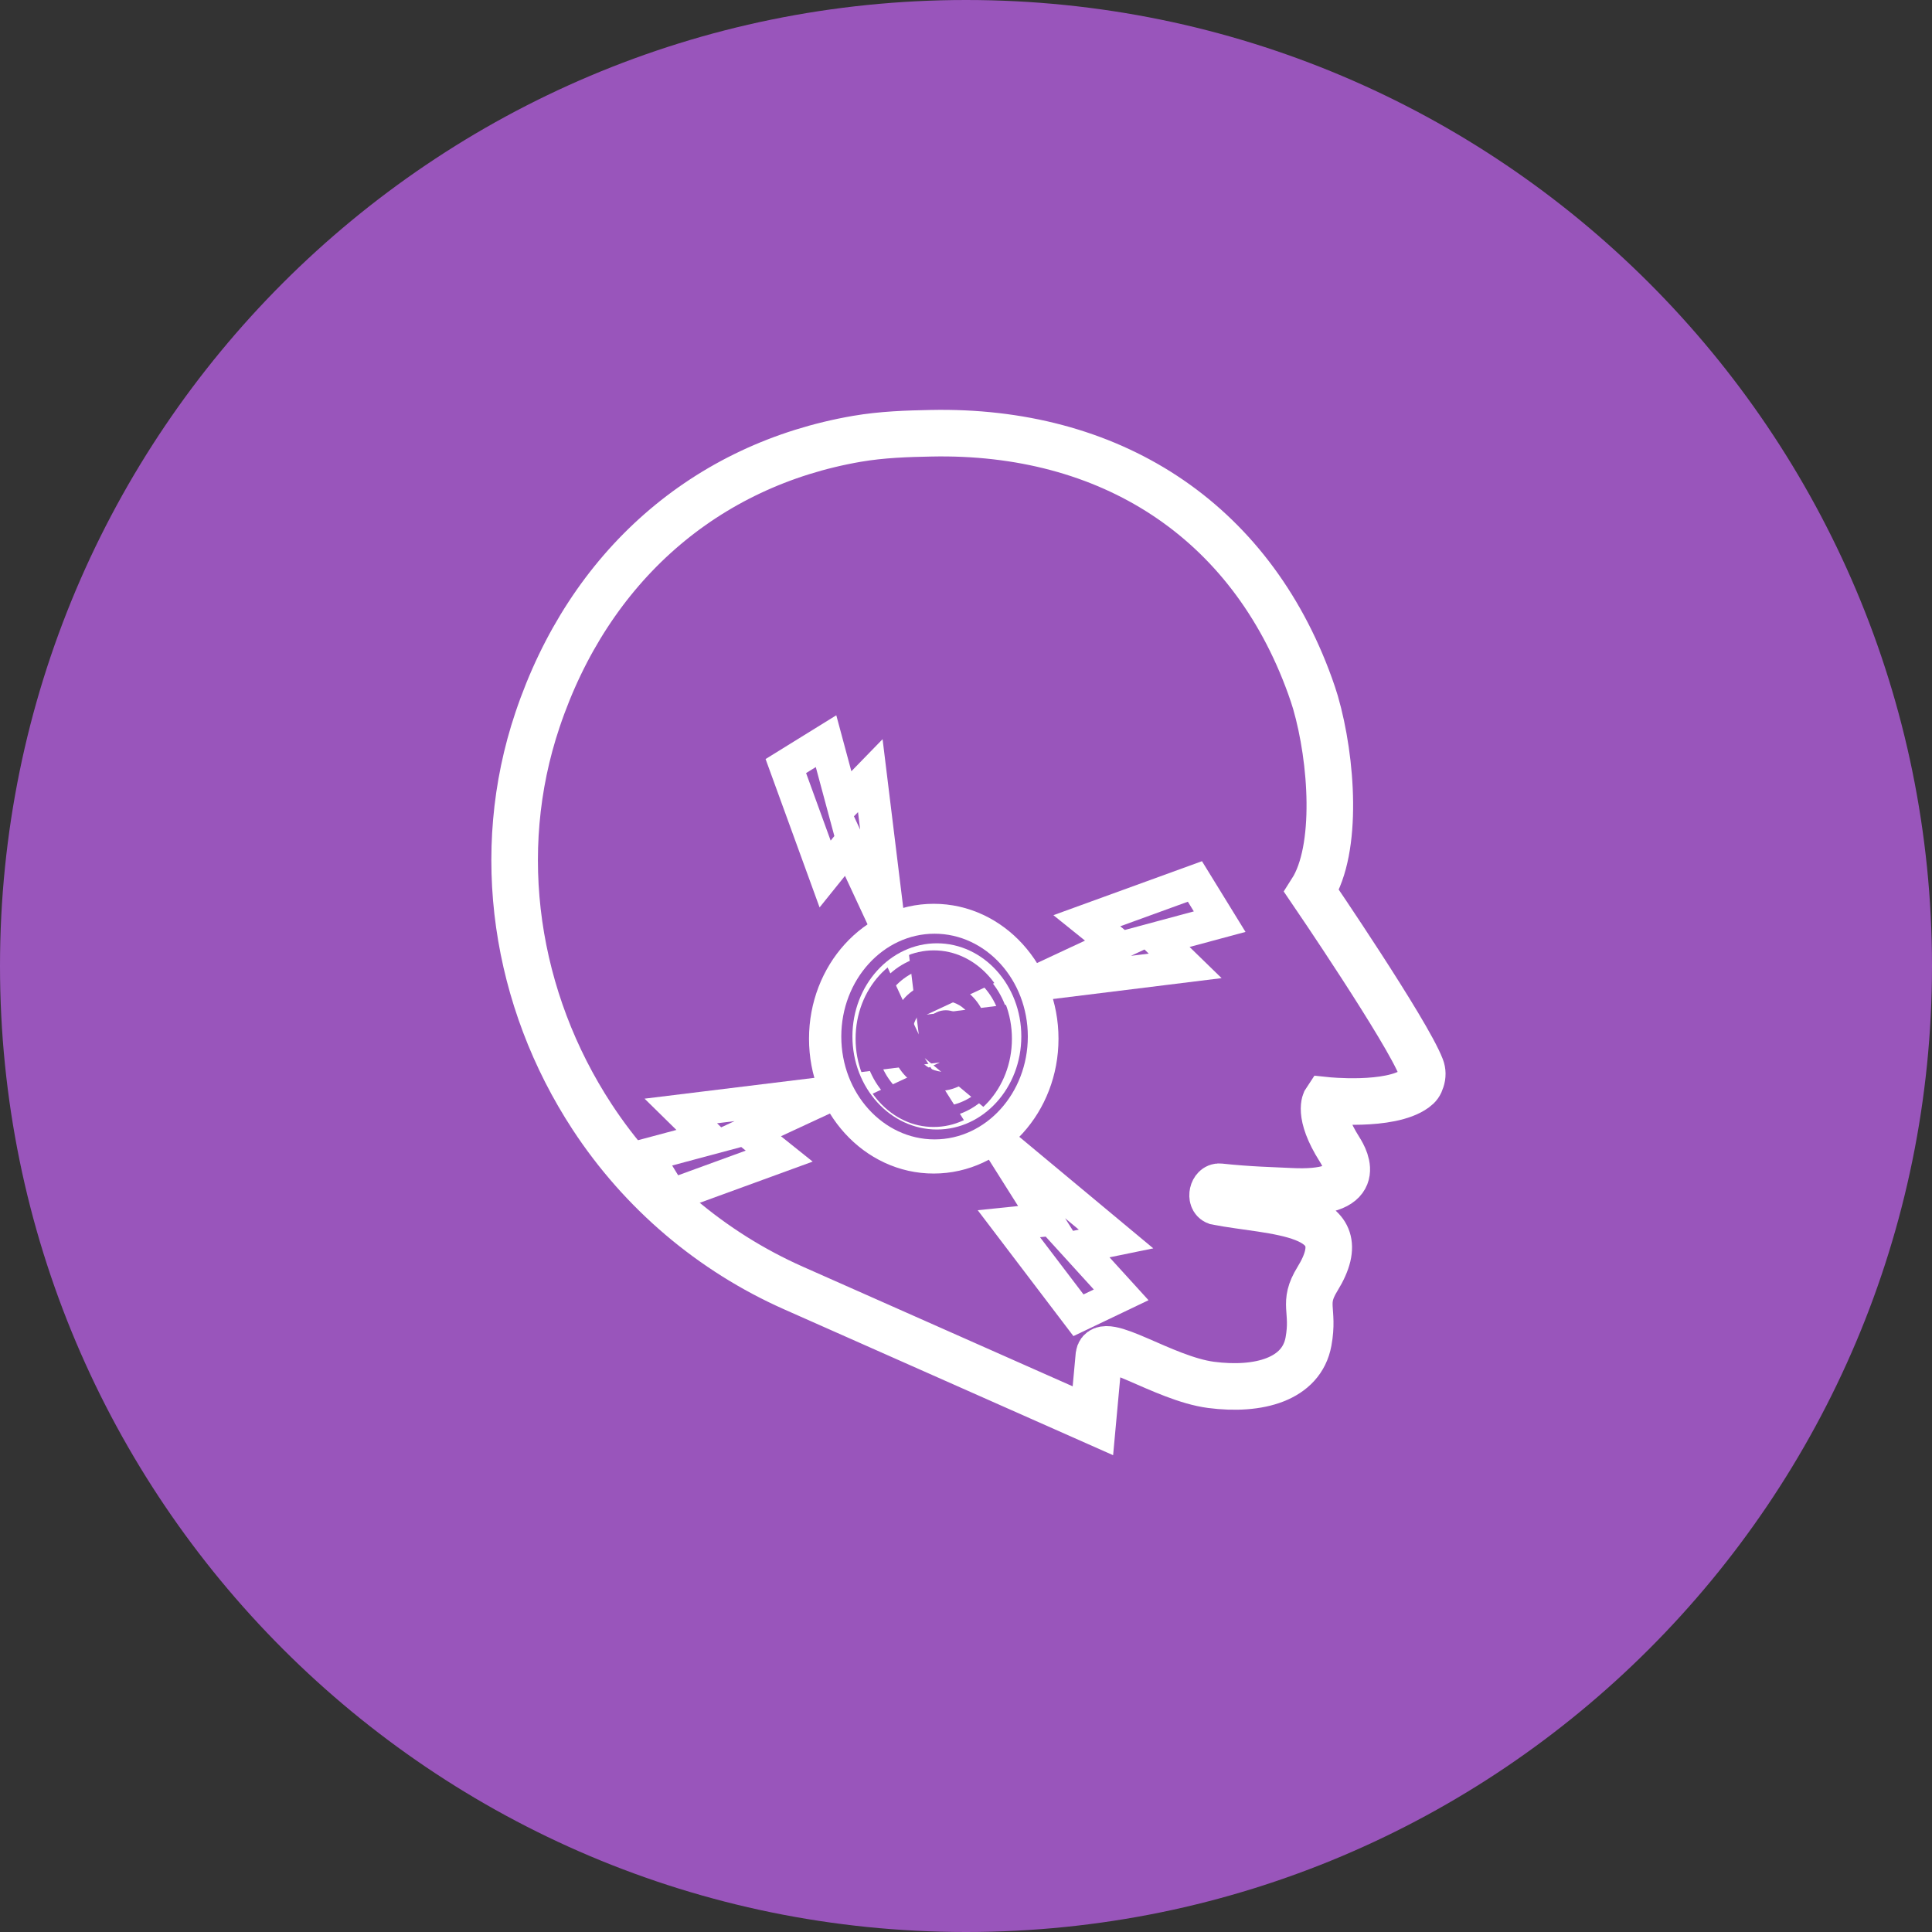 <svg width="84" height="84" viewBox="0 0 84 84" fill="none" xmlns="http://www.w3.org/2000/svg">
<rect x="0" y="0" width="84" height="84" fill="#333333" stroke="none"/>
<path d="M84 42C84 65.196 65.196 84 42 84C18.804 84 0 65.196 0 42C0 18.804 18.804 0 42 0C65.196 0 84 18.804 84 42Z" fill="#9955BB"/>
<path d="M35.915 32.225L36.648 34.948L37.839 33.724L38.672 40.523L36.904 36.723L35.875 38.001L34.167 33.307L35.915 32.225Z" stroke="white" stroke-width="1.446" stroke-miterlimit="10"/>
<path d="M32.593 49.237L33.878 50.266L29.177 51.981L28.102 50.226L30.818 49.499L29.601 48.303L36.4 47.469L32.593 49.237Z" stroke="white" stroke-width="1.446" stroke-miterlimit="10"/>
<path d="M46.89 57.185L43.864 53.205L45.498 53.036L43.258 49.486L48.524 53.87L46.849 54.213L48.746 56.298L46.89 57.185Z" stroke="white" stroke-width="1.446" stroke-miterlimit="10"/>
<path d="M50.306 40.805L51.529 41.995L44.731 42.836L48.53 41.06L47.253 40.032L51.953 38.324L53.029 40.072L50.306 40.805Z" stroke="white" stroke-width="1.446" stroke-miterlimit="10"/>
<path d="M61.786 46.414C61.181 44.833 57.026 38.741 57.026 38.741C58.189 36.919 57.92 33.046 57.194 30.537C57.127 30.309 57.046 30.073 56.958 29.825C54.336 22.549 48.21 18.675 40.477 18.837C39.441 18.857 38.359 18.891 37.256 19.079C30.686 20.215 25.616 24.613 23.37 31.297C21.42 37.08 22.402 43.455 25.744 48.559C27.889 51.834 30.928 54.416 34.505 56.003L47.517 61.772L47.779 58.921C47.914 57.986 50.563 59.937 52.655 60.212C54.726 60.481 56.589 59.977 56.891 58.329C57.147 56.924 56.609 56.695 57.281 55.606C59.137 52.593 55.304 52.721 52.883 52.244C52.594 52.136 52.722 51.565 53.031 51.598C54.343 51.739 55.304 51.753 56.071 51.793C59.372 51.968 58.539 50.442 58.236 49.964C57.254 48.411 57.644 47.839 57.644 47.839C57.644 47.839 60.428 48.135 61.524 47.335C61.672 47.227 61.739 47.133 61.793 46.958C61.854 46.777 61.854 46.589 61.786 46.414ZM36.187 45.163C36.187 42.487 38.164 40.308 40.598 40.308C43.032 40.308 45.009 42.487 45.009 45.163C45.009 47.839 43.032 50.011 40.598 50.011C38.17 50.018 36.187 47.839 36.187 45.163Z" stroke="white" stroke-width="2.025" stroke-miterlimit="10"/>
<path d="M40.835 42.707C39.651 42.707 38.696 43.763 38.696 45.067C38.696 46.372 39.658 47.428 40.835 47.428C42.011 47.428 42.973 46.372 42.973 45.067C42.973 43.763 42.018 42.707 40.835 42.707ZM41.043 46.6C40.27 46.6 39.645 45.915 39.645 45.061C39.645 44.207 40.27 43.521 41.043 43.521C41.816 43.521 42.442 44.207 42.442 45.061C42.442 45.915 41.816 46.6 41.043 46.6Z" fill="#9955BB"/>
<path d="M40.734 41.53C38.965 41.53 37.52 43.117 37.52 45.067C37.52 47.017 38.959 48.604 40.734 48.604C42.502 48.604 43.948 47.017 43.948 45.067C43.948 43.117 42.502 41.53 40.734 41.53ZM40.835 48.107C39.315 48.107 38.078 46.742 38.078 45.067C38.078 43.393 39.315 42.028 40.835 42.028C42.355 42.028 43.592 43.393 43.592 45.067C43.592 46.742 42.355 48.107 40.835 48.107Z" fill="#9955BB"/>
<path d="M40.633 40.596C38.4 40.596 36.578 42.6 36.578 45.067C36.578 47.535 38.4 49.539 40.633 49.539C42.865 49.539 44.688 47.535 44.688 45.067C44.688 42.6 42.865 40.596 40.633 40.596ZM40.734 49.109C38.71 49.109 37.062 47.293 37.062 45.061C37.062 42.828 38.71 41.013 40.734 41.013C42.758 41.013 44.405 42.828 44.405 45.061C44.405 47.3 42.758 49.109 40.734 49.109Z" fill="#9955BB"/>
<path d="M41.124 46.211C40.552 46.211 40.088 45.699 40.088 45.067C40.088 44.435 40.552 43.924 41.124 43.924C41.695 43.924 42.159 44.435 42.159 45.067C42.159 45.699 41.695 46.211 41.124 46.211Z" fill="#9955BB"/>
</svg>
